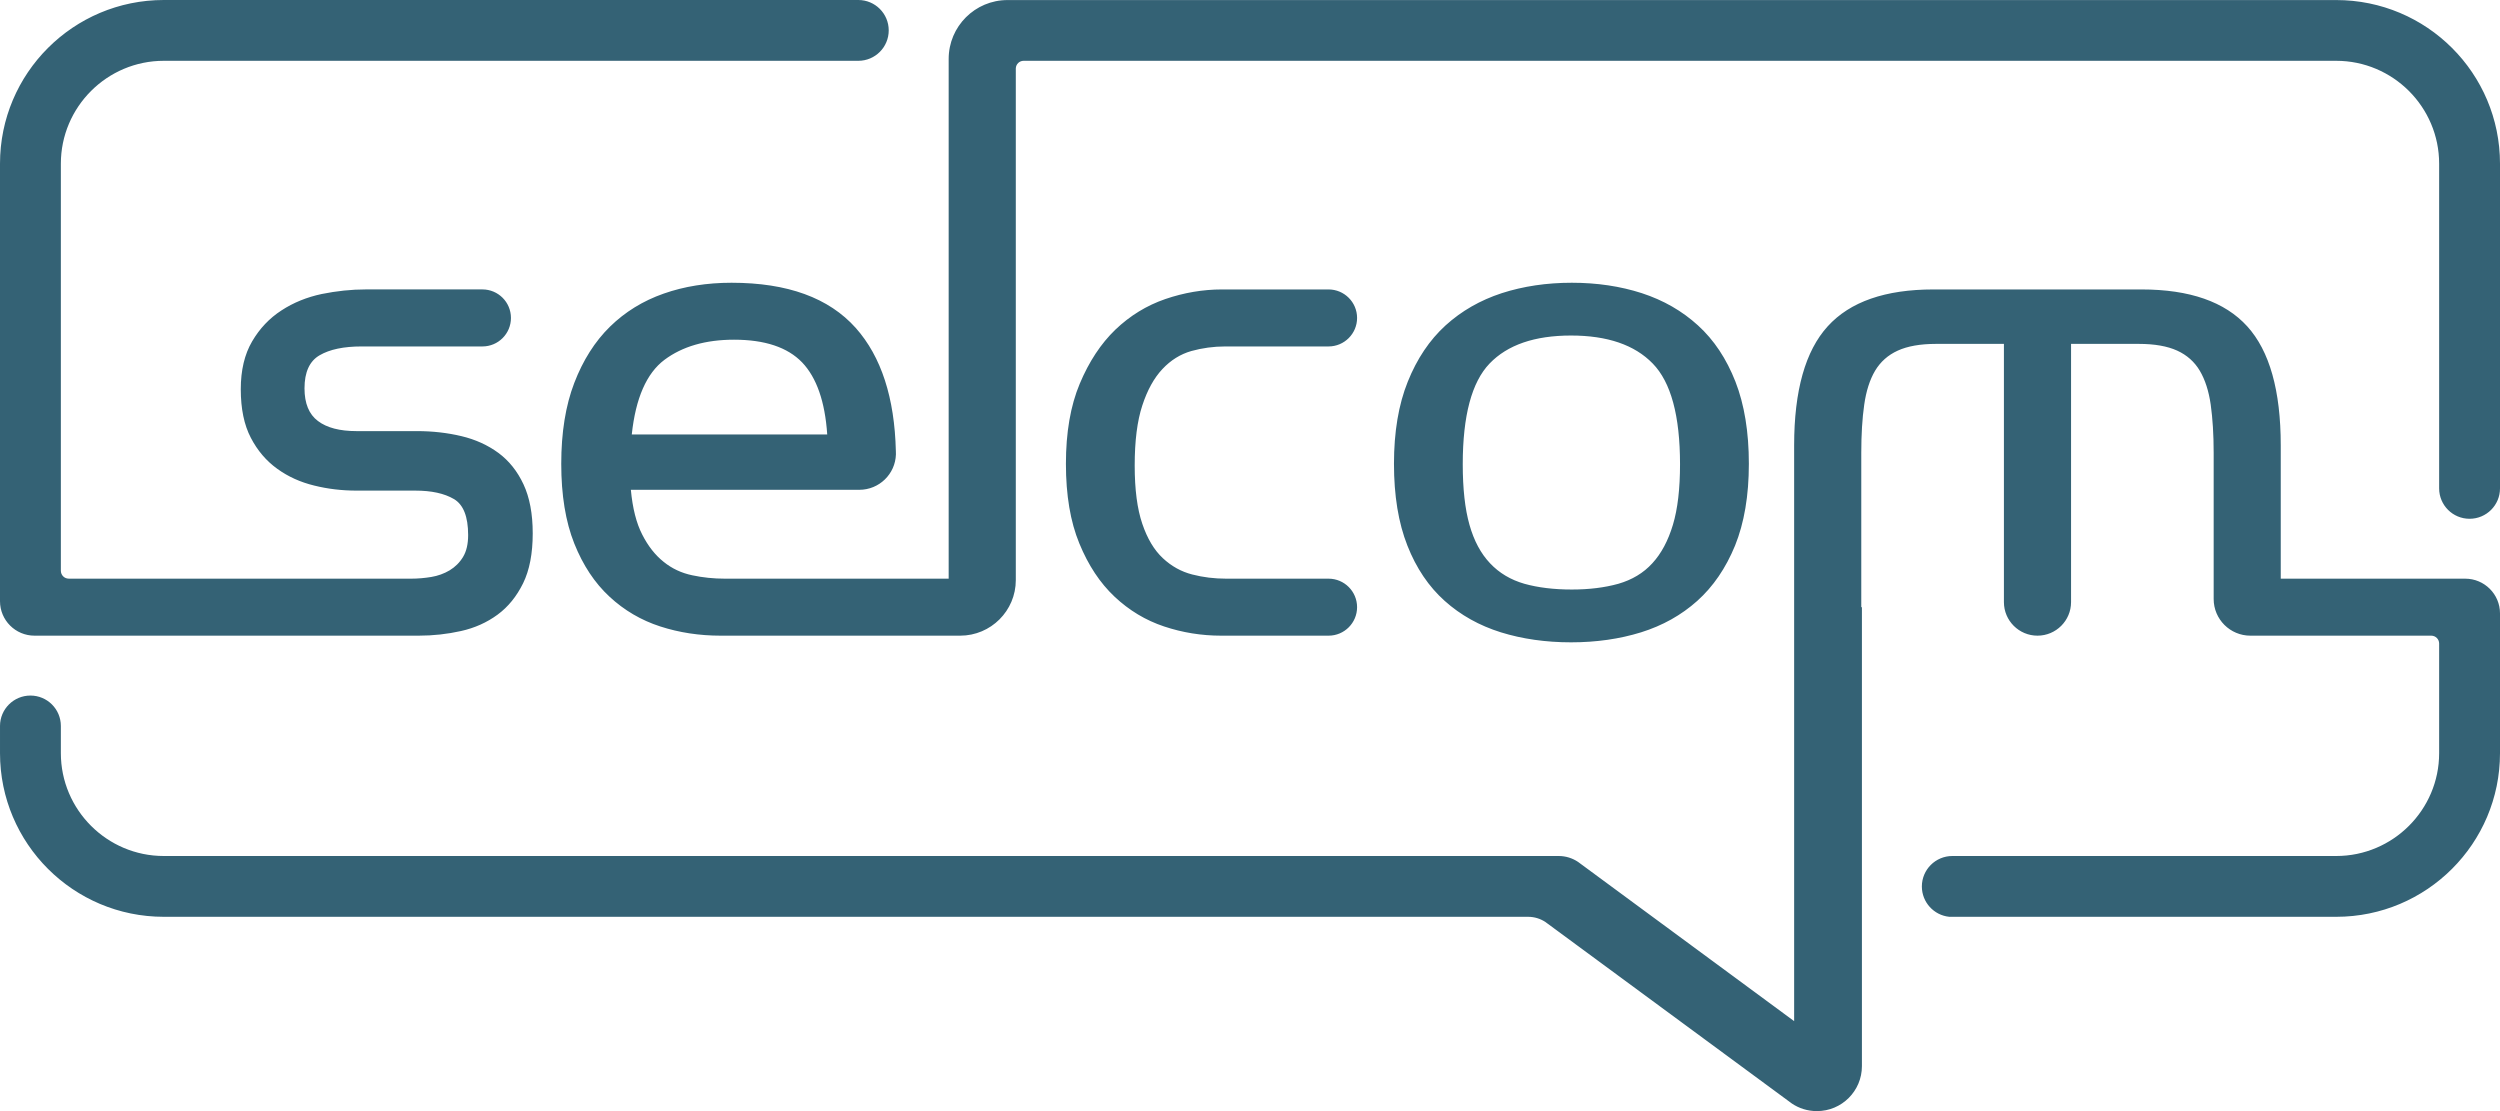 <?xml version="1.0" encoding="UTF-8"?>
<svg width="90px" height="40px" viewBox="0 0 90 40" version="1.1" xmlns="http://www.w3.org/2000/svg" xmlns:xlink="http://www.w3.org/1999/xlink">
    <title>Combined-Shape</title>
    <g id="Page-1" stroke="none" stroke-width="1" fill="none" fill-rule="evenodd">
        <g id="selcom" fill="#346275" fill-rule="nonzero">
            <path d="M77.094,10.42 C78.826,10.42 80.093,10.862 80.899,11.747 C81.704,12.632 82.107,14.061 82.107,16.033 L82.107,16.033 L82.107,20.832 L88.747,20.832 C89.439,20.832 90,21.392 90,22.082 L90,22.082 L90,27.114 C90,30.366 87.359,33.005 84.104,33.005 L84.104,33.005 L70.174,33.005 C69.62,32.949 69.187,32.482 69.187,31.913 C69.187,31.308 69.679,30.816 70.285,30.816 L70.285,30.816 L84.104,30.816 C86.146,30.816 87.809,29.154 87.809,27.114 L87.809,27.114 L87.809,23.163 C87.807,23.01 87.683,22.887 87.531,22.884 L87.531,22.884 L81.014,22.884 C80.284,22.884 79.692,22.293 79.692,21.564 L79.692,21.564 L79.692,16.304 C79.692,15.64 79.655,15.063 79.586,14.569 C79.516,14.077 79.384,13.67 79.193,13.347 C79.002,13.025 78.729,12.782 78.378,12.622 C78.025,12.462 77.566,12.38 77.002,12.38 L77.002,12.38 L74.558,12.38 L74.558,21.677 C74.558,22.343 74.016,22.884 73.349,22.884 C72.683,22.884 72.141,22.343 72.141,21.677 L72.141,21.677 L72.141,12.38 L69.694,12.38 C69.13,12.38 68.671,12.462 68.32,12.622 C67.967,12.782 67.696,13.025 67.503,13.347 C67.312,13.67 67.182,14.077 67.112,14.569 C67.041,15.063 67.006,15.64 67.006,16.304 L67.006,16.304 L67.006,21.858 L67.029,21.858 L67.029,38.381 C67.029,39.275 66.304,40 65.409,40 C65.074,40 64.761,39.899 64.505,39.725 L64.505,39.725 L55.69,33.233 L55.668,33.217 C55.657,33.207 55.648,33.2 55.636,33.193 C55.455,33.073 55.24,33.005 55.01,33.005 L55.01,33.005 L5.896,33.005 C2.641,33.005 9.24718527e-05,30.366 9.24718527e-05,27.114 L9.24718527e-05,27.114 L9.24718527e-05,26.135 C9.24718527e-05,25.53 0.492,25.04 1.095,25.04 C1.701,25.04 2.191,25.53 2.191,26.135 L2.191,26.135 L2.191,27.114 C2.191,29.154 3.854,30.816 5.896,30.816 L5.896,30.816 L56.112,30.816 C56.369,30.816 56.609,30.894 56.809,31.028 L56.809,31.028 L64.589,36.761 L64.589,16.033 C64.589,14.061 64.992,12.632 65.798,11.747 C66.603,10.862 67.871,10.42 69.604,10.42 L69.604,10.42 L77.094,10.42 Z M56.585,10.179 C57.492,10.179 58.331,10.304 59.106,10.554 C59.883,10.808 60.557,11.194 61.129,11.716 C61.706,12.241 62.151,12.914 62.476,13.74 C62.797,14.564 62.959,15.55 62.959,16.697 C62.959,17.843 62.792,18.824 62.462,19.641 C62.128,20.455 61.673,21.119 61.101,21.632 C60.528,22.145 59.852,22.522 59.078,22.764 C58.303,23.004 57.462,23.124 56.557,23.124 C55.65,23.124 54.807,23.004 54.032,22.764 C53.259,22.522 52.581,22.145 52.009,21.632 C51.436,21.119 50.986,20.455 50.666,19.641 C50.343,18.824 50.183,17.843 50.183,16.697 C50.183,15.55 50.348,14.564 50.68,13.74 C51.012,12.914 51.464,12.241 52.039,11.716 C52.614,11.194 53.288,10.808 54.063,10.554 C54.84,10.304 55.678,10.179 56.585,10.179 Z M47.828,10.42 C48.393,10.42 48.855,10.878 48.855,11.446 C48.855,12.013 48.393,12.472 47.828,12.472 L47.828,12.472 L44.111,12.472 C43.689,12.472 43.282,12.528 42.888,12.637 C42.495,12.75 42.149,12.964 41.847,13.286 C41.543,13.609 41.303,14.046 41.122,14.6 C40.94,15.153 40.849,15.873 40.849,16.758 C40.849,17.622 40.94,18.321 41.122,18.855 C41.303,19.389 41.548,19.801 41.861,20.093 C42.172,20.385 42.526,20.58 42.919,20.681 C43.31,20.783 43.72,20.832 44.141,20.832 L44.141,20.832 L47.828,20.832 C48.395,20.832 48.855,21.291 48.855,21.858 C48.855,22.425 48.395,22.884 47.828,22.884 L47.828,22.884 L43.96,22.884 C43.256,22.884 42.57,22.774 41.906,22.552 C41.242,22.331 40.648,21.973 40.125,21.481 C39.6,20.987 39.178,20.349 38.856,19.563 C38.533,18.78 38.373,17.824 38.373,16.697 C38.373,15.569 38.538,14.609 38.87,13.816 C39.204,13.02 39.631,12.371 40.154,11.867 C40.679,11.366 41.277,10.998 41.951,10.766 C42.627,10.535 43.305,10.42 43.991,10.42 L43.991,10.42 L47.828,10.42 Z M30.899,0 C31.504,0 31.994,0.489 31.994,1.094 C31.994,1.699 31.504,2.189 30.899,2.189 L30.899,2.189 L5.896,2.189 C3.854,2.189 2.191,3.851 2.191,5.893 L2.191,5.893 L2.191,20.548 C2.192,20.706 2.317,20.831 2.475,20.831 L2.475,20.831 L14.799,20.832 C15.042,20.832 15.282,20.811 15.525,20.771 C15.765,20.731 15.987,20.651 16.189,20.531 C16.389,20.408 16.552,20.248 16.672,20.046 C16.792,19.846 16.853,19.585 16.853,19.262 C16.853,18.598 16.681,18.165 16.34,17.965 C15.996,17.763 15.534,17.662 14.95,17.662 L14.95,17.662 L12.835,17.662 C12.312,17.662 11.803,17.603 11.311,17.48 C10.816,17.36 10.373,17.16 9.983,16.878 C9.589,16.595 9.271,16.224 9.031,15.762 C8.788,15.299 8.668,14.715 8.668,14.011 C8.668,13.326 8.805,12.754 9.076,12.291 C9.347,11.827 9.7,11.455 10.133,11.175 C10.564,10.893 11.05,10.697 11.582,10.584 C12.117,10.476 12.644,10.419 13.167,10.419 L13.167,10.419 L17.367,10.419 C17.935,10.419 18.394,10.878 18.394,11.446 C18.394,12.013 17.935,12.472 17.367,12.472 L17.367,12.472 L13.016,12.472 C12.373,12.472 11.869,12.578 11.506,12.79 C11.144,12.999 10.962,13.397 10.962,13.981 C10.962,14.524 11.125,14.917 11.447,15.157 C11.768,15.4 12.232,15.52 12.835,15.52 L12.835,15.52 L15.011,15.52 C15.574,15.52 16.109,15.581 16.611,15.701 C17.115,15.821 17.558,16.023 17.942,16.304 C18.323,16.586 18.625,16.963 18.846,17.436 C19.067,17.909 19.178,18.497 19.178,19.201 C19.178,19.926 19.063,20.526 18.832,20.997 C18.599,21.47 18.293,21.849 17.911,22.129 C17.527,22.411 17.089,22.607 16.597,22.717 C16.102,22.828 15.596,22.884 15.07,22.884 L15.07,22.884 L1.244,22.884 C0.556,22.884 0,22.329 0,21.642 L0,21.642 L0,5.893 C0,2.638 2.641,0 5.896,0 L5.896,0 L30.899,0 Z M84.102,0.002 C87.362,0.002 90,2.638 90,5.893 L90,5.893 L90,17.582 C90,18.186 89.51,18.676 88.905,18.676 C88.299,18.676 87.809,18.186 87.809,17.582 L87.809,17.582 L87.809,5.893 C87.809,3.851 86.146,2.189 84.102,2.189 L84.102,2.189 L36.85,2.189 C36.698,2.189 36.575,2.309 36.569,2.461 L36.569,2.461 L36.569,20.884 C36.569,21.988 35.671,22.884 34.566,22.884 L34.566,22.884 L25.943,22.884 C25.178,22.884 24.454,22.774 23.769,22.552 C23.086,22.331 22.473,21.974 21.941,21.479 C21.409,20.987 20.987,20.349 20.674,19.566 C20.361,18.78 20.205,17.824 20.205,16.697 C20.205,15.572 20.361,14.6 20.674,13.785 C20.987,12.971 21.414,12.295 21.958,11.761 C22.502,11.229 23.147,10.831 23.892,10.57 C24.633,10.309 25.451,10.179 26.336,10.179 C28.35,10.179 29.839,10.721 30.809,11.808 C31.726,12.841 32.206,14.319 32.251,16.242 C32.253,16.28 32.253,16.318 32.253,16.358 C32.232,17.066 31.65,17.633 30.934,17.633 L30.934,17.633 L22.711,17.633 C22.773,18.297 22.909,18.836 23.121,19.246 C23.331,19.66 23.59,19.987 23.892,20.227 C24.191,20.469 24.535,20.63 24.919,20.71 C25.3,20.792 25.693,20.832 26.096,20.832 L26.096,20.832 L34.152,20.832 L34.152,2.121 C34.152,0.951 35.101,0.002 36.272,0.002 L36.272,0.002 L84.102,0.002 Z M56.557,12.079 C55.247,12.079 54.27,12.415 53.624,13.088 C52.981,13.759 52.659,14.967 52.659,16.713 C52.659,17.593 52.739,18.321 52.901,18.893 C53.062,19.465 53.309,19.926 53.641,20.277 C53.973,20.63 54.385,20.874 54.878,21.016 C55.372,21.154 55.94,21.223 56.585,21.223 C57.21,21.223 57.768,21.154 58.262,21.016 C58.752,20.874 59.164,20.63 59.485,20.277 C59.808,19.926 60.053,19.465 60.225,18.893 C60.397,18.321 60.481,17.593 60.481,16.713 C60.481,14.967 60.154,13.759 59.499,13.088 C58.847,12.415 57.864,12.079 56.557,12.079 Z M26.426,12.229 C25.401,12.229 24.565,12.472 23.92,12.954 C23.277,13.437 22.883,14.334 22.744,15.64 L22.744,15.64 L29.78,15.64 C29.7,14.454 29.396,13.59 28.876,13.046 C28.35,12.502 27.535,12.229 26.426,12.229 Z" id="Combined-Shape"></path>
        </g>
    </g>
</svg>